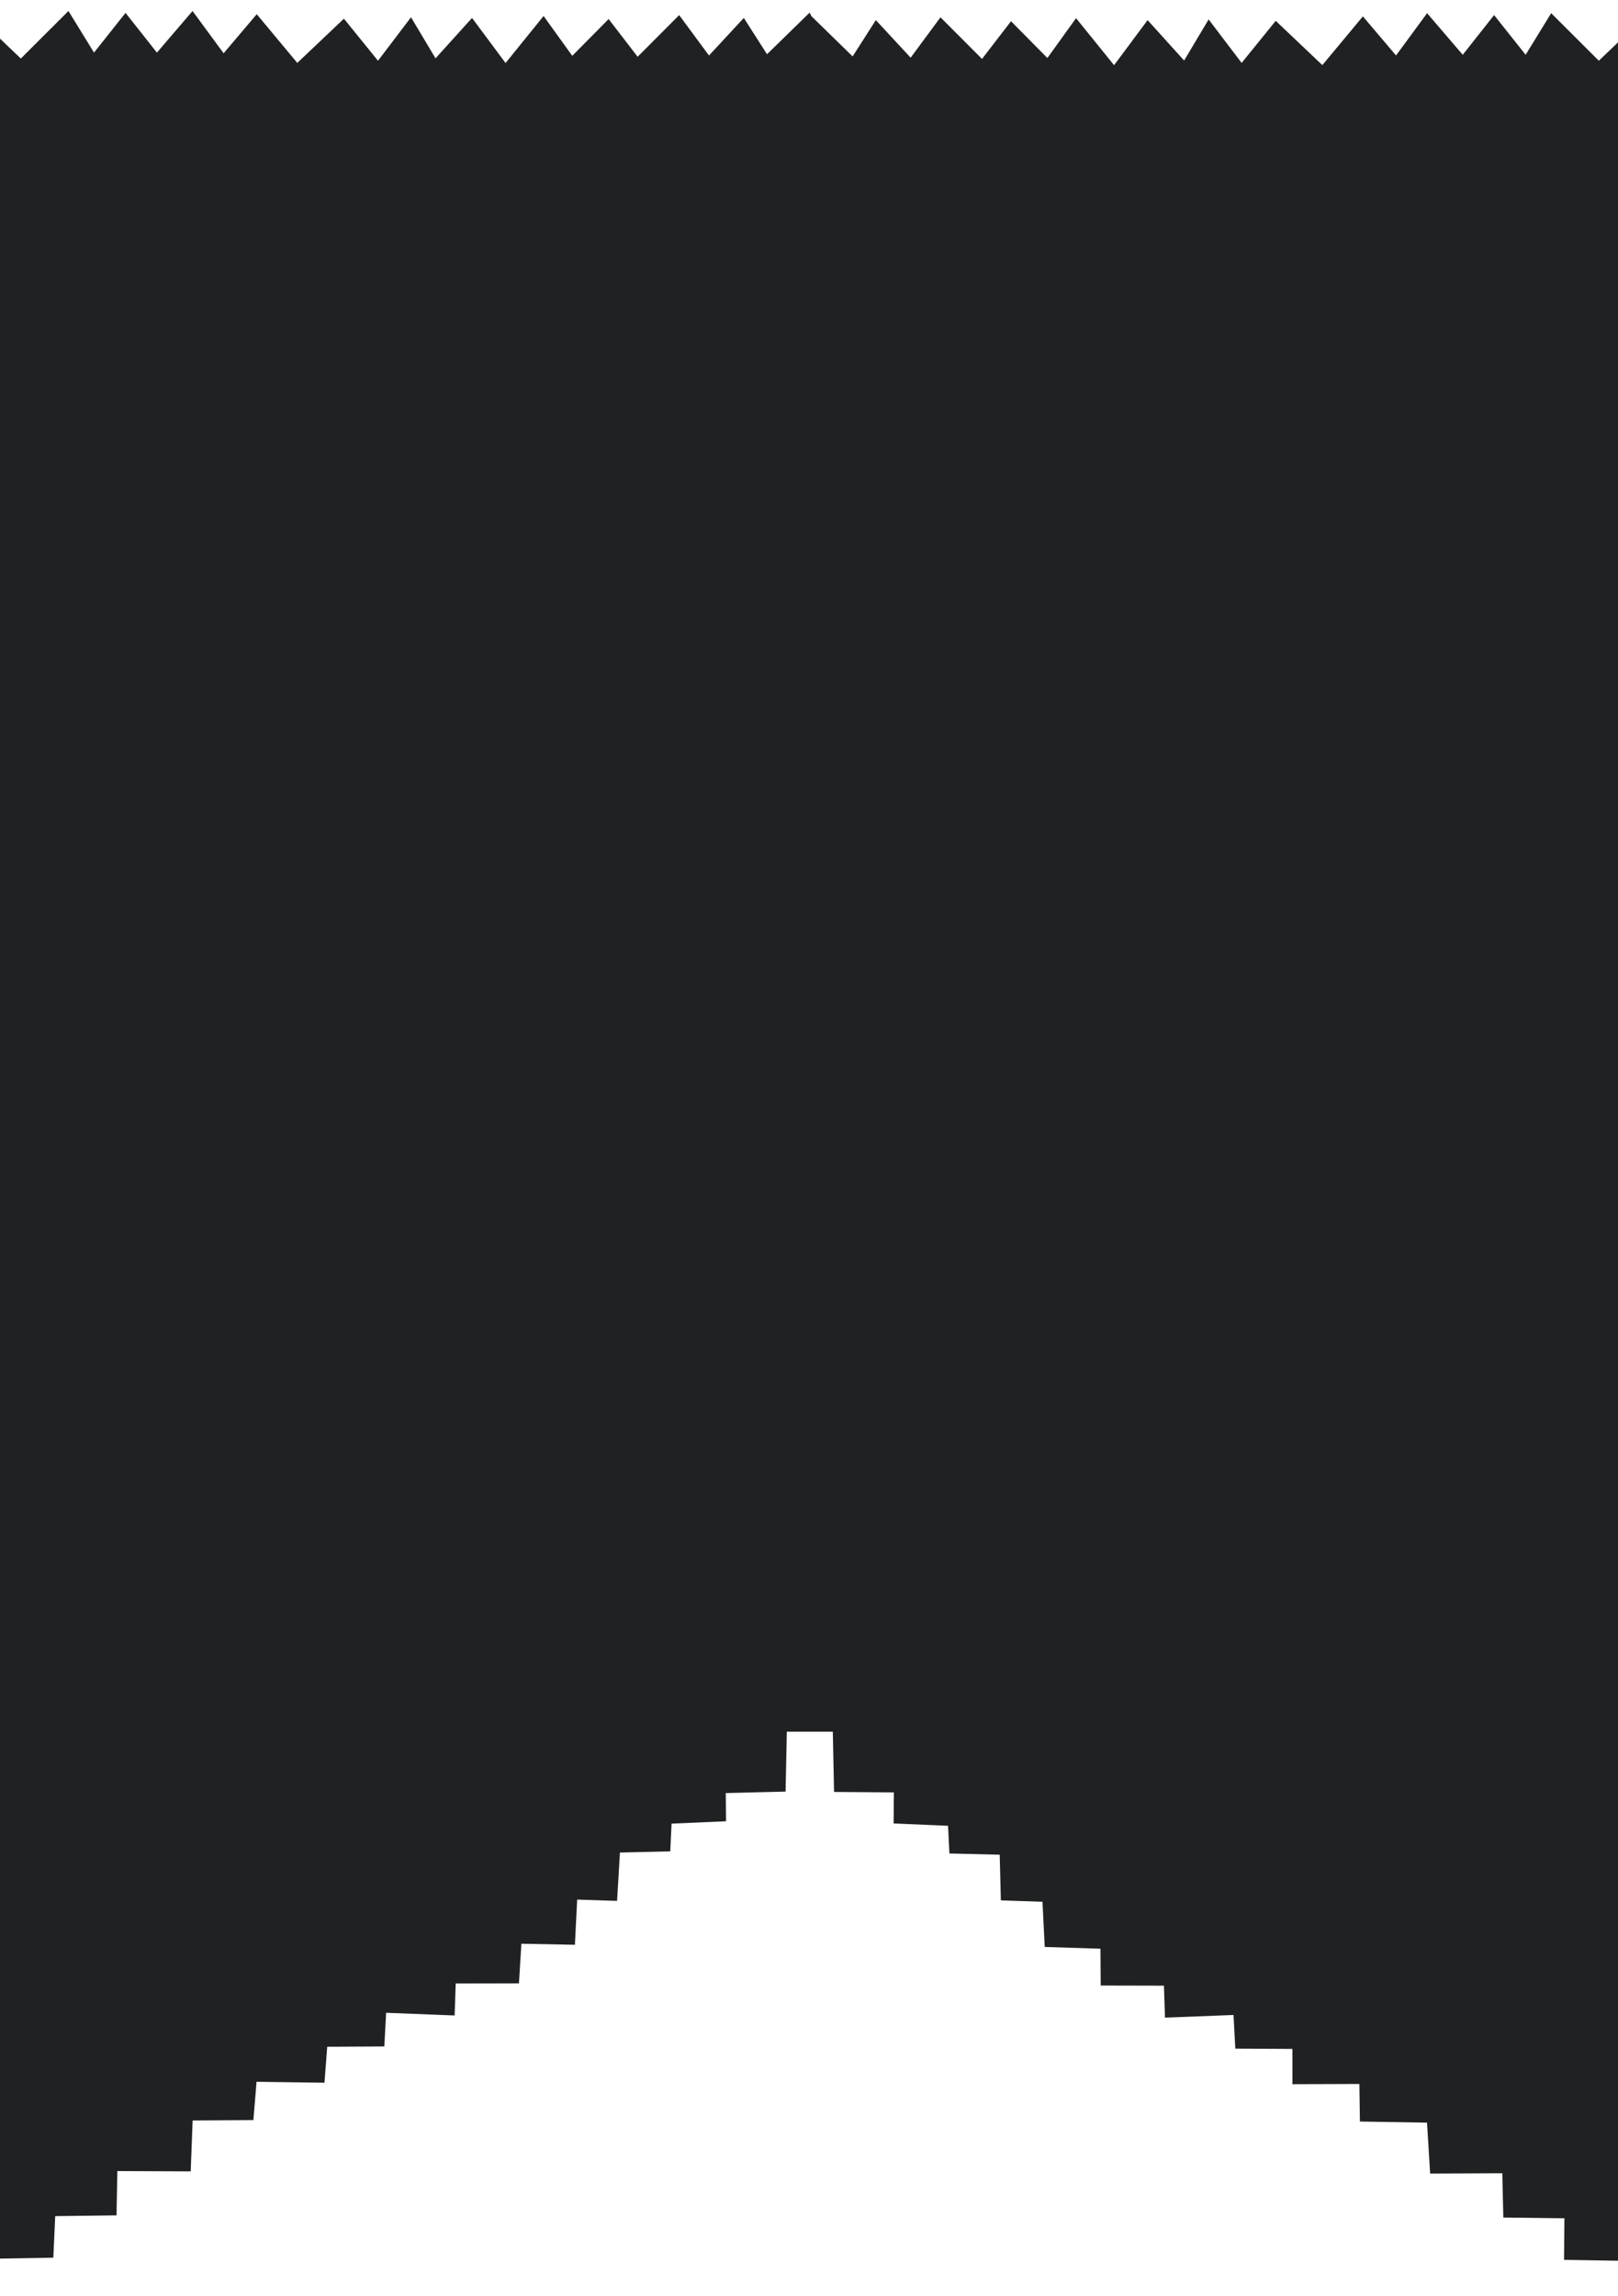 <?xml version="1.0" encoding="UTF-8"?>
<!-- Generator: Adobe Illustrator 15.0.0, SVG Export Plug-In . SVG Version: 6.00 Build 0)  -->
<svg xmlns="http://www.w3.org/2000/svg" xmlns:xlink="http://www.w3.org/1999/xlink" version="1.1" id="Calque_1" x="0px" y="0px" width="830px" height="1177.615px" viewBox="0 0 830 1177.615" xml:space="preserve">
<polygon fill="#1F2122" points="1287.85,22.542 1266.828,50.546 1257.153,16.298 1230.904,45.953 1209.891,14.675 1181.677,44.716   1169.703,14.675 1153.736,43.127 1145.754,13.774 1109.831,41.713 1095.195,10.771 1068.586,38.798 1058.607,12.008   1032.663,35.882 1021.682,6.004 1007.477,31.316 995.689,9.075 972.641,32.319 954.48,12.075 939.045,31.593 923.291,11.095   904.301,31.121 888.025,7.808 864.598,33.252 842.818,9.506 820.156,31.143 795.723,6.764 782.621,28.094 766.439,7.733   750.354,28.106 732.068,6.766 716.133,28.446 699.137,8.404 678.336,33.39 654.42,10.694 636.936,32.269 620.002,9.968   607.424,31.043 588.695,10.326 571.5,33.446 551.991,9.322 537.287,29.75 518.63,10.893 503.754,30.232 482.438,8.869   467.147,29.592 467.125,29.567 449.281,10.315 437.38,28.943 416.252,8.312 415.328,6.474 393.463,27.824 381.563,9.198   363.717,28.45 363.694,28.476 348.405,7.751 327.091,29.115 312.215,9.776 293.556,28.633 278.853,8.205 259.344,32.328   242.148,9.209 223.42,29.925 210.842,8.851 193.908,31.153 176.423,9.577 152.509,32.272 131.707,7.287 114.711,27.33 98.775,5.648   80.491,26.989 64.402,6.616 48.222,26.977 35.122,5.646 10.688,30.025 -11.975,8.389 -38.223,40.99 -67.062,4.704 -89.883,38.206   -105.916,-2.332 -134.191,37.079 -151.161,5.398 -165.422,31.593 -182.786,-1.583 -202.021,31.408 -228.631,-3.89 -241.936,28.374   -269.876,-3.89 -301.808,40.248 -335.256,1.256 -356.357,38.798 -384.413,10.771 -418.89,49.133 -446.066,8.948 -453.358,22.969   -453.358,1177.615 -1.183,1177.615 -0.658,1158.427 27.354,1157.945 28.324,1136.638 59.781,1136.244 60.192,1113.527   97.831,1113.687 98.814,1087.58 129.989,1087.376 131.599,1067.738 166.442,1068.216 167.857,1049.761 197.149,1049.611   198.076,1032.347 233.212,1033.72 233.773,1017.322 266.209,1017.253 267.459,996.933 294.917,997.464 296.07,974.324   296.072,974.294 316.549,974.949 318.014,950.154 343.822,949.558 344.51,935.322 372.437,934.115 372.305,919.664 372.305,919.648   402.991,918.888 403.626,888.177 427.217,888.195 427.854,919.085 458.537,919.308 458.406,935.234 486.334,936.441 487.02,950.636   512.83,951.271 513.422,974.687 534.771,975.412 534.773,975.443 535.926,998.582 564.514,999.48 564.635,1018.371 597.07,1018.443   597.63,1034.835 632.766,1033.464 633.695,1050.73 662.986,1050.878 663.008,1068.968 697.328,1068.857 697.608,1088.121   732.03,1088.699 733.628,1114.806 770.65,1114.642 771.172,1137.361 802.519,1137.753 802.324,1159.064 831.502,1159.542   831.93,1177.615 841.325,1177.615 1287.85,1177.615 "></polygon>
</svg>

